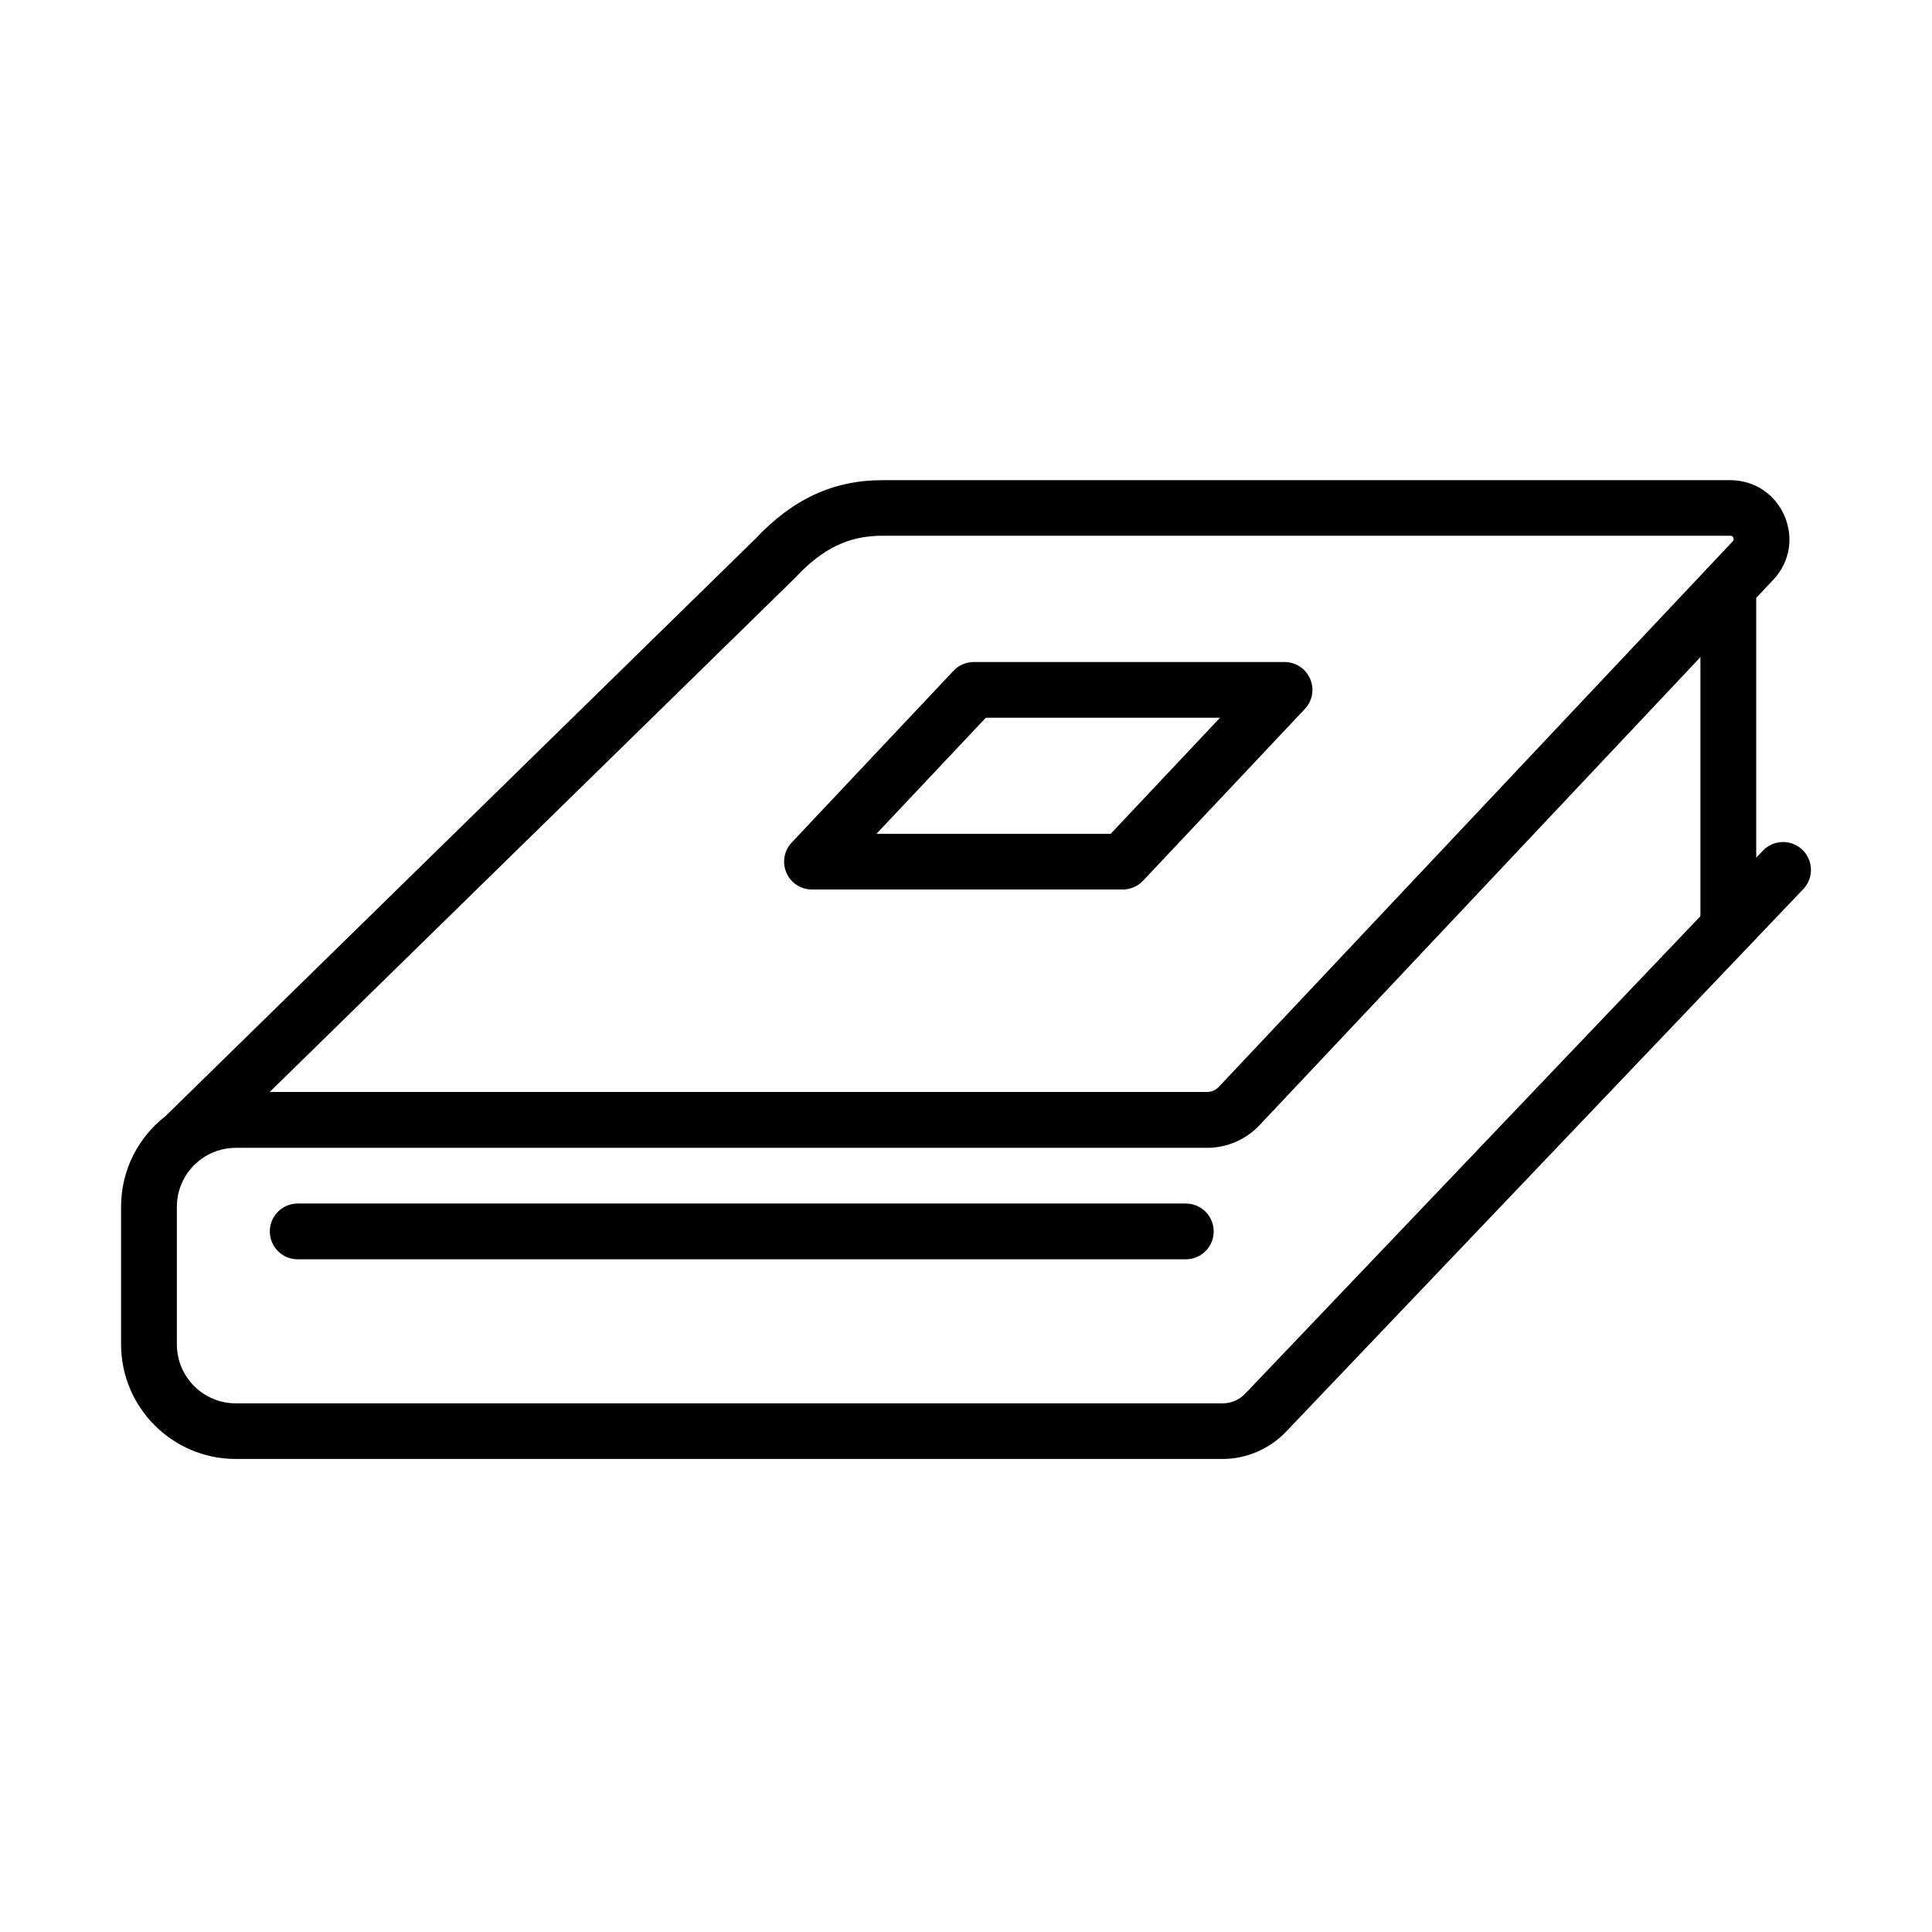 <?xml version="1.0" encoding="UTF-8"?>
<!-- Uploaded to: SVG Repo, www.svgrepo.com, Generator: SVG Repo Mixer Tools -->
<svg fill="#000000" width="800px" height="800px" version="1.1" viewBox="144 144 512 512" xmlns="http://www.w3.org/2000/svg">
 <g>
  <path d="m467.98 530.64h-261.51c-16.766 0-30.383-13.633-30.383-30.379v-36.484c0-9.75 4.617-18.449 11.773-23.996l156.26-152.93c10.008-10.641 20.727-15.598 33.727-15.598h224.67c6.363 0 11.871 3.629 14.387 9.453 2.519 5.828 1.387 12.328-2.973 16.945l-136.18 144.57c-3.566 3.785-8.621 5.969-13.832 5.969h-257.45c-3.41 0-6.582 1.109-9.137 2.969-0.141 0.102-0.258 0.199-0.398 0.301-3.684 2.852-6.062 7.332-6.062 12.344v36.484c0 8.621 7.016 15.617 15.617 15.617h261.51c2.258 0 4.457-0.934 6.004-2.578l137.18-143.89c2.816-2.953 7.492-3.07 10.445-0.258 2.953 2.816 3.07 7.492 0.258 10.445l-137.16 143.89c-4.363 4.519-10.465 7.133-16.746 7.133zm-252.5-97.262h248.43c1.148 0 2.277-0.477 3.07-1.328l136.19-144.57c0.137-0.137 0.395-0.414 0.176-0.969-0.219-0.555-0.633-0.535-0.812-0.535h-224.67c-8.918 0-15.793 3.309-23.047 11.039-0.078 0.078-0.137 0.156-0.219 0.234z"/>
  <path d="m458.25 477.73h-235.35c-4.086 0-7.394-3.309-7.394-7.391 0-4.082 3.309-7.394 7.394-7.394h235.35c4.082 0 7.391 3.312 7.391 7.394 0 4.082-3.309 7.391-7.391 7.391z"/>
  <path d="m602.02 397.09c-4.082 0-7.391-3.312-7.391-7.391v-90.094c0-4.082 3.309-7.391 7.391-7.391s7.394 3.309 7.394 7.391v90.094c0 4.078-3.312 7.391-7.394 7.391z"/>
  <path d="m441.54 379.73h-82.363c-2.953 0-5.606-1.746-6.777-4.461-1.168-2.715-0.613-5.848 1.406-7.988l42.887-45.52c1.387-1.484 3.348-2.32 5.371-2.32h82.359c2.953 0 5.609 1.746 6.777 4.461 1.172 2.715 0.617 5.848-1.406 7.988l-42.883 45.52c-1.387 1.484-3.352 2.32-5.371 2.32zm-65.262-14.766h62.07l28.973-30.758h-62.066z"/>
 </g>
</svg>